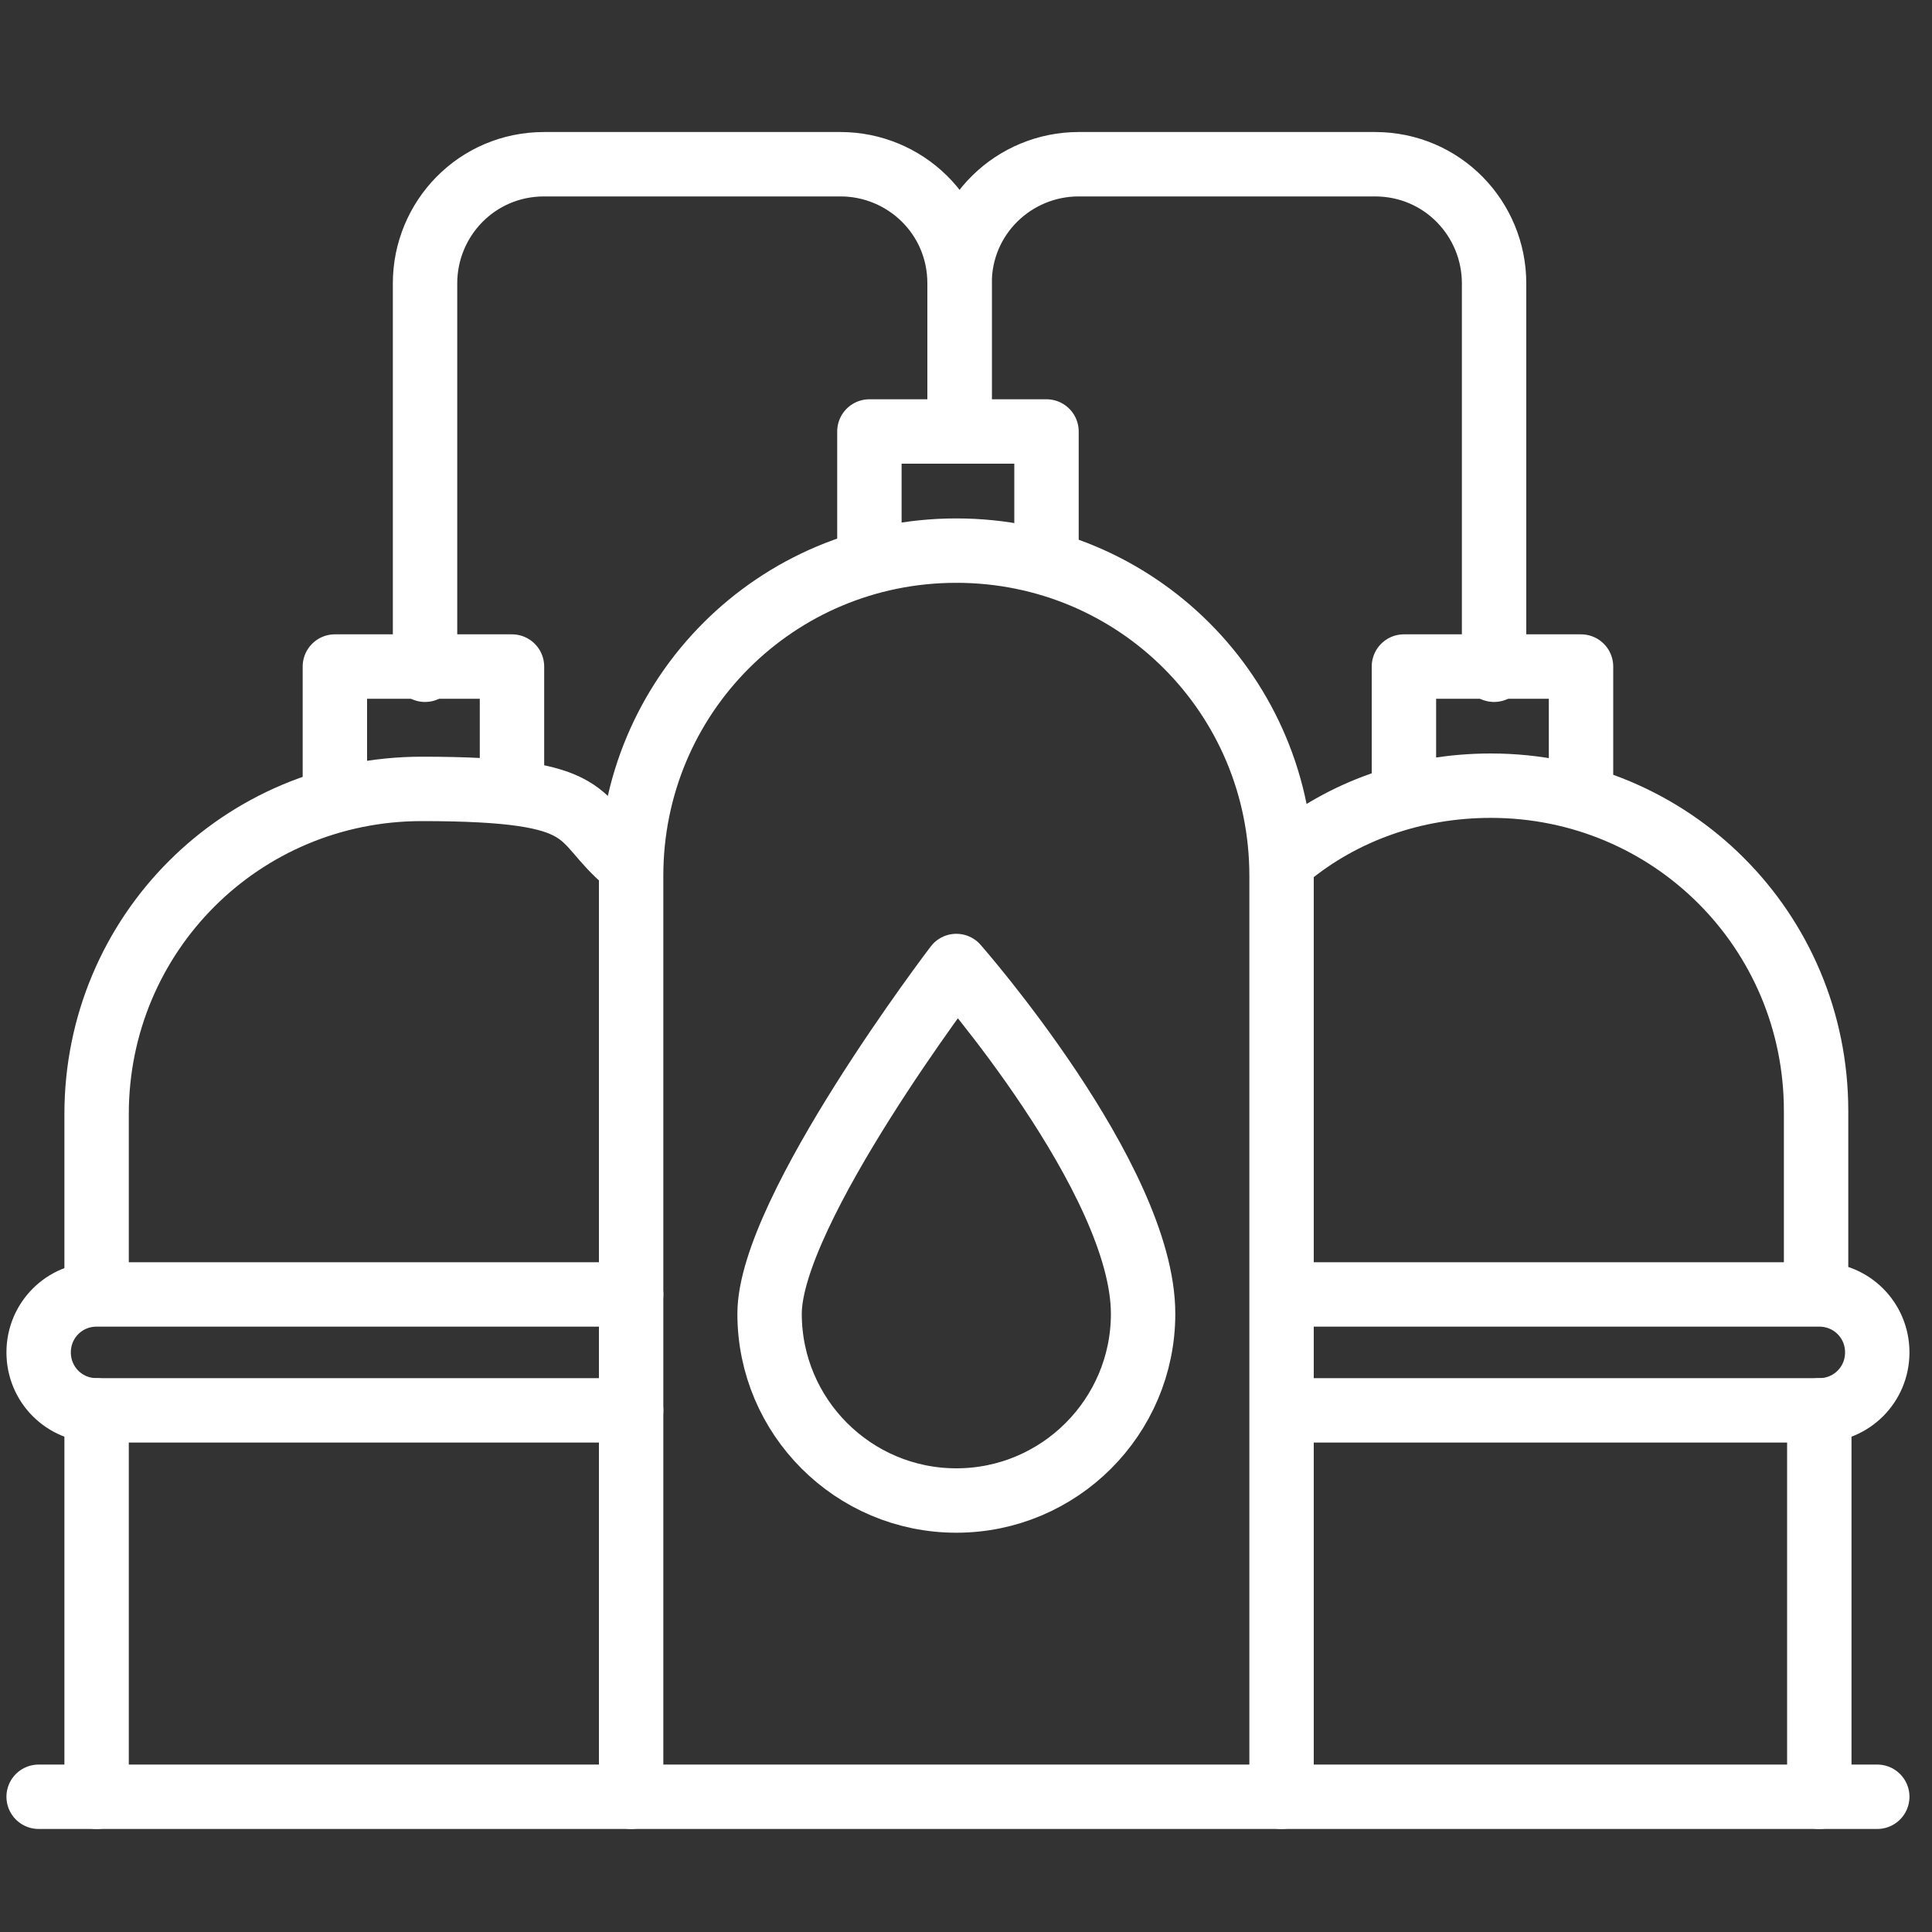 <svg viewBox="0 0 60 60" version="1.1" id="Layer_1" xmlns="http://www.w3.org/2000/svg"><rect x="0" y="0" width="60" height="60" fill="#333333" stroke="none"/><g id="g1431"><path stroke-width="2" stroke-linejoin="round" stroke-linecap="round" stroke="#fff" fill="none" d="M1.2,55.8h57.1" id="path1352"></path><path stroke-width="2" stroke-linejoin="round" stroke-linecap="round" stroke="#fff" fill="none" d="M19.6,55.8v-28.6c0-5.6,4.5-10.1,10.1-10.1s10.1,4.5,10.1,10.1v28.6" id="path1356"></path><path stroke-width="2" stroke-linejoin="round" stroke-linecap="round" stroke="#fff" fill="none" d="M3,40.1v-5.5c0-5.6,4.5-10.1,10.1-10.1s4.7.9,6.4,2.3" id="path1365"></path><path stroke-width="2" stroke-linejoin="round" stroke-linecap="round" stroke="#fff" fill="none" d="M40,26.6c1.7-1.4,3.9-2.2,6.3-2.2,5.6,0,10.1,4.5,10.1,10.1v5.5" id="path1367"></path><path stroke-width="2" stroke-linejoin="round" stroke-linecap="round" stroke="#fff" fill="none" d="M27,17.1v-3.7h5.5v3.7" id="path1369"></path><path stroke-width="2" stroke-linejoin="round" stroke-linecap="round" stroke="#fff" fill="none" d="M10.4,24.4v-3.7h5.5v3.7" id="path1371"></path><path stroke-width="2" stroke-linejoin="round" stroke-linecap="round" stroke="#fff" fill="none" d="M43.6,24.4v-3.7h5.5v3.7" id="path1373"></path><path stroke-width="2" stroke-linejoin="round" stroke-linecap="round" stroke="#fff" fill="none" d="M13.2,20.8v-12c0-2,1.6-3.7,3.7-3.7h9.2c2,0,3.7,1.6,3.7,3.7v4.6" id="rect1382"></path><path stroke-width="2" stroke-linejoin="round" stroke-linecap="round" stroke="#fff" fill="none" d="M46.4,20.8v-12c0-2-1.6-3.7-3.7-3.7h-9.2c-2,0-3.7,1.6-3.7,3.7v4.6" id="path1385"></path><path stroke-width="2" stroke-linejoin="round" stroke-linecap="round" stroke="#fff" fill="none" d="M19.6,43.8H3c-1,0-1.8-.8-1.8-1.8s.8-1.8,1.8-1.8h16.6" id="rect1389"></path><path stroke-width="2" stroke-linejoin="round" stroke-linecap="round" stroke="#fff" fill="none" d="M3,55.8v-12" id="path1396"></path><path stroke-width="2" stroke-linejoin="round" stroke-linecap="round" stroke="#fff" fill="none" d="M39.9,43.8h16.6c1,0,1.8-.8,1.8-1.8s-.8-1.8-1.8-1.8h-16.6" id="path1398"></path><path stroke-width="2" stroke-linejoin="round" stroke-linecap="round" stroke="#fff" fill="none" d="M56.5,43.8v12" id="path1400"></path><path stroke-width="2" stroke-linejoin="round" stroke-linecap="round" stroke="#fff" fill="none" d="M35.5,40.8c0,3.2-2.6,5.8-5.8,5.8s-5.8-2.6-5.8-5.8,5.8-10.8,5.8-10.8c0,0,5.8,6.6,5.8,10.8Z" id="path1377-0"></path></g></svg> 